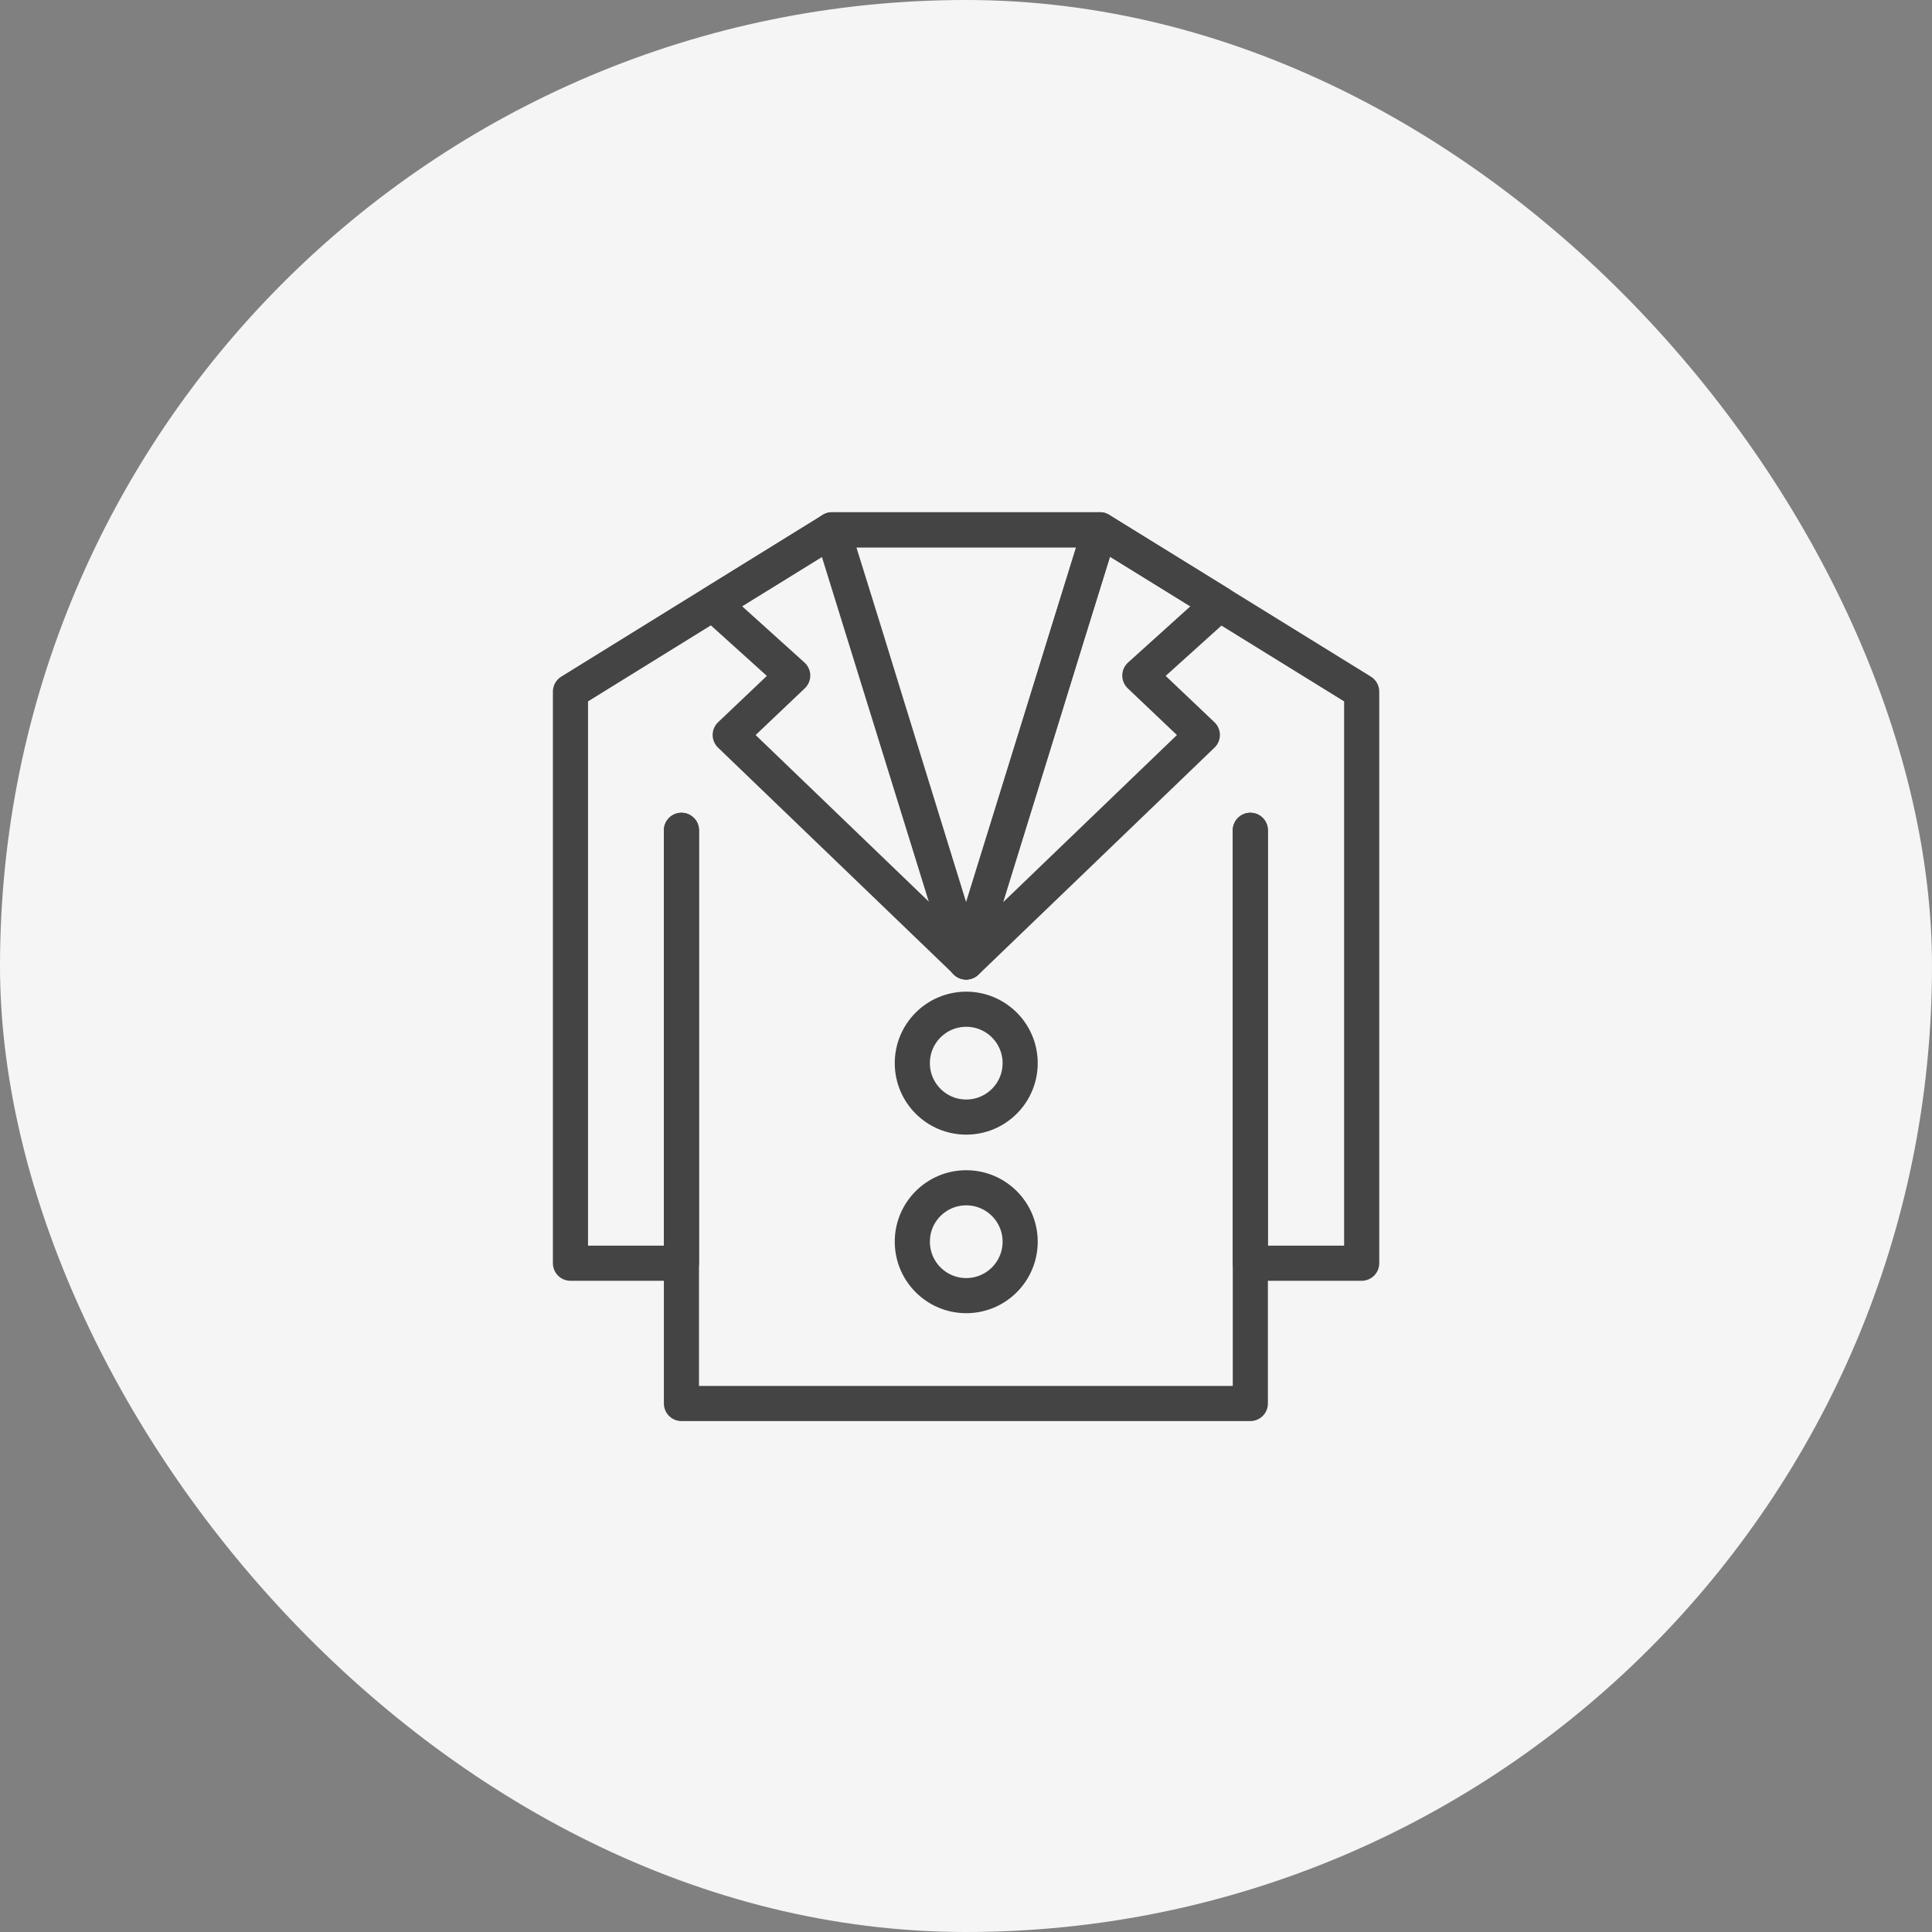 <svg width="88" height="88" fill="none" xmlns="http://www.w3.org/2000/svg"><rect width="100%" height="100%" fill="#808080" stroke="none"/><rect width="88" height="88" rx="44" fill="#F5F5F5"/><path d="M56.951 37.82V63.928H31.039V37.82" stroke="#444444" stroke-width="1.6" stroke-linecap="round" stroke-linejoin="round"/><path d="M31.039 37.819V57.538H25.984V31.501L37.891 24.133H50.099L62.023 31.501V57.538H56.951V37.819" stroke="#444444" stroke-width="1.6" stroke-linecap="round" stroke-linejoin="round"/><path d="M37.891 24.133H50.099L43.995 43.816L37.891 24.133Z" stroke="#444444" stroke-width="1.6" stroke-linecap="round" stroke-linejoin="round"/><path d="M51.917 30.771L54.765 33.476L44.016 43.816L47.7 31.892L48.554 29.116L50.102 24.133L55.548 27.496L51.917 30.771Z" stroke="#444444" stroke-width="1.6" stroke-linecap="round" stroke-linejoin="round"/><path d="M36.107 30.771L33.26 33.476L44.009 43.816L40.325 31.892L39.471 29.116L37.922 24.133L32.477 27.496L36.107 30.771Z" stroke="#444444" stroke-width="1.6" stroke-linecap="round" stroke-linejoin="round"/><path d="M44.011 50.881C45.367 50.881 46.467 49.781 46.467 48.425C46.467 47.068 45.367 45.969 44.011 45.969C42.654 45.969 41.555 47.068 41.555 48.425C41.555 49.781 42.654 50.881 44.011 50.881Z" stroke="#444444" stroke-width="1.6" stroke-linecap="round" stroke-linejoin="round"/><path d="M44.011 59.014C45.367 59.014 46.467 57.914 46.467 56.557C46.467 55.201 45.367 54.102 44.011 54.102C42.654 54.102 41.555 55.201 41.555 56.557C41.555 57.914 42.654 59.014 44.011 59.014Z" stroke="#444444" stroke-width="1.6" stroke-linecap="round" stroke-linejoin="round"/></svg>